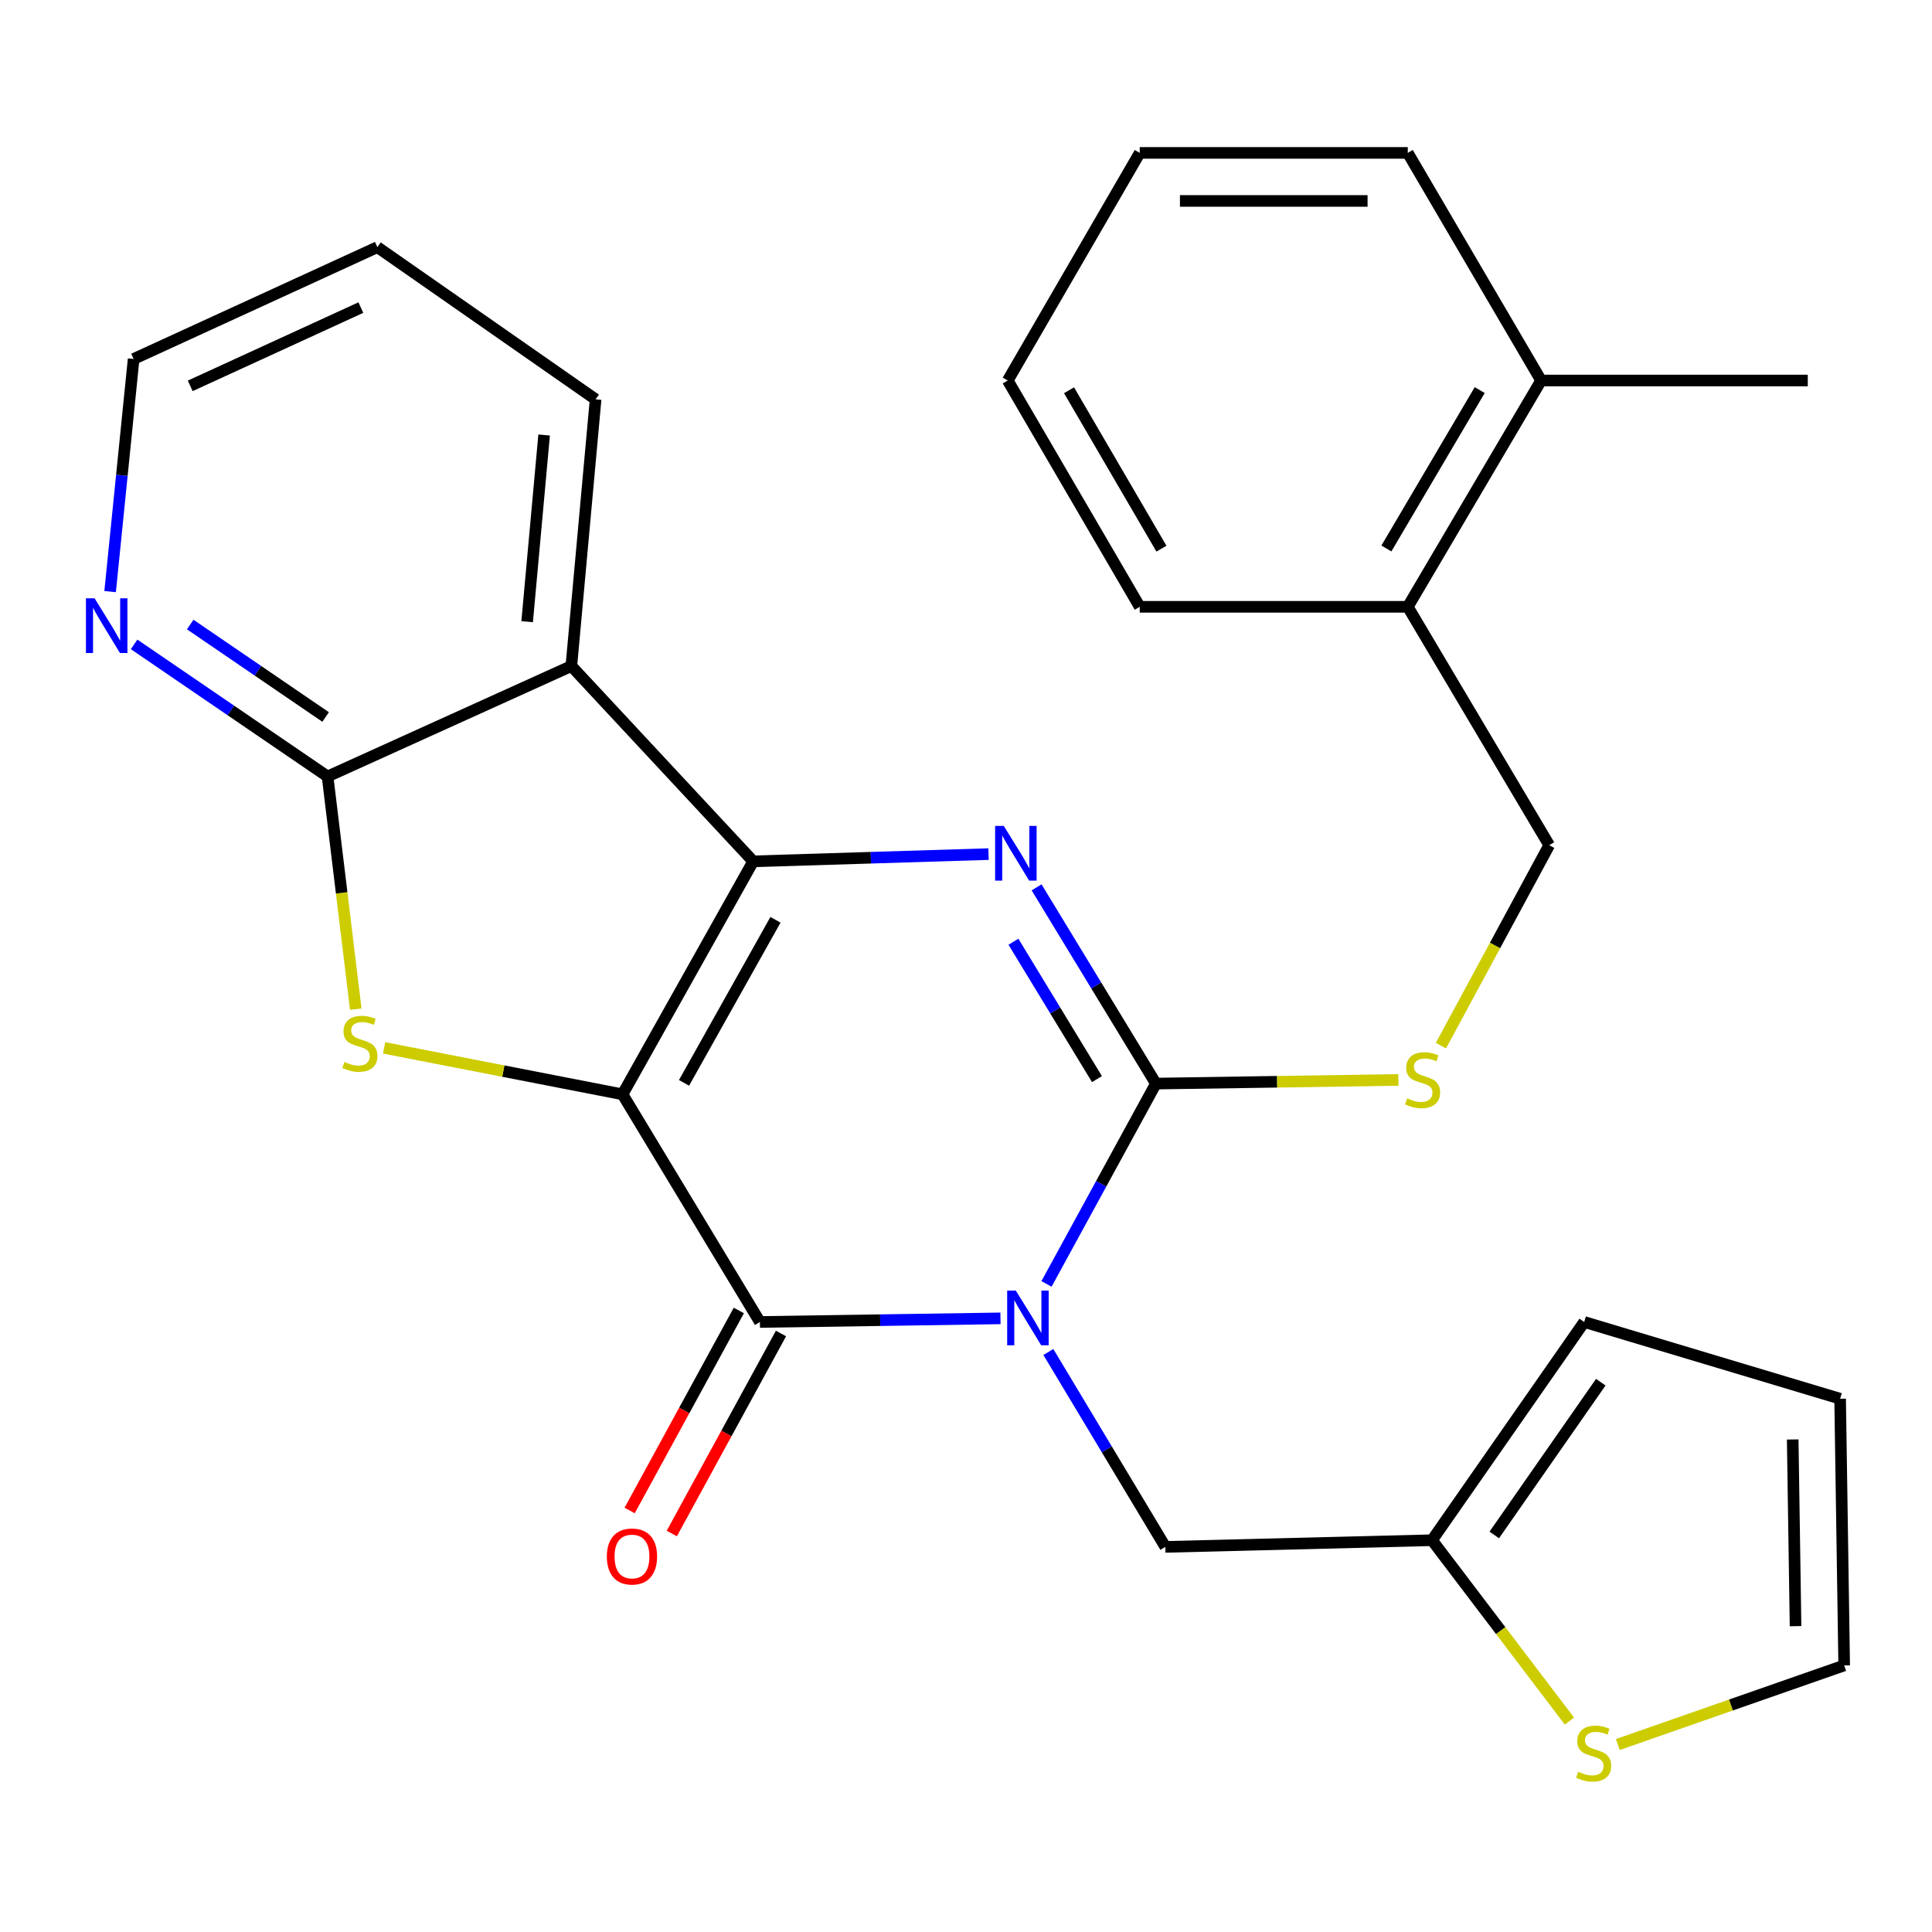 <?xml version='1.0' encoding='iso-8859-1'?>
<svg version='1.1' baseProfile='full'
              xmlns='http://www.w3.org/2000/svg'
                      xmlns:rdkit='http://www.rdkit.org/xml'
                      xmlns:xlink='http://www.w3.org/1999/xlink'
                  xml:space='preserve'
width='1000px' height='1000px' viewBox='0 0 1000 1000'>
<!-- END OF HEADER -->
<rect style='opacity:1.0;fill:#FFFFFF;stroke:none' width='1000' height='1000' x='0' y='0'> </rect>
<path class='bond-1' d='M 322.22,566.418 L 389.848,445.831' style='fill:none;fill-rule:evenodd;stroke:#000000;stroke-width:6px;stroke-linecap:butt;stroke-linejoin:miter;stroke-opacity:1' />
<path class='bond-1' d='M 354.05,560.492 L 401.389,476.081' style='fill:none;fill-rule:evenodd;stroke:#000000;stroke-width:6px;stroke-linecap:butt;stroke-linejoin:miter;stroke-opacity:1' />
<path class='bond-2' d='M 322.22,566.418 L 393.329,684.255' style='fill:none;fill-rule:evenodd;stroke:#000000;stroke-width:6px;stroke-linecap:butt;stroke-linejoin:miter;stroke-opacity:1' />
<path class='bond-5' d='M 322.22,566.418 L 260.518,554.4' style='fill:none;fill-rule:evenodd;stroke:#000000;stroke-width:6px;stroke-linecap:butt;stroke-linejoin:miter;stroke-opacity:1' />
<path class='bond-5' d='M 260.518,554.4 L 198.816,542.381' style='fill:none;fill-rule:evenodd;stroke:#CCCC00;stroke-width:6px;stroke-linecap:butt;stroke-linejoin:miter;stroke-opacity:1' />
<path class='bond-0' d='M 517.843,682.383 L 455.586,683.319' style='fill:none;fill-rule:evenodd;stroke:#0000FF;stroke-width:6px;stroke-linecap:butt;stroke-linejoin:miter;stroke-opacity:1' />
<path class='bond-0' d='M 455.586,683.319 L 393.329,684.255' style='fill:none;fill-rule:evenodd;stroke:#000000;stroke-width:6px;stroke-linecap:butt;stroke-linejoin:miter;stroke-opacity:1' />
<path class='bond-3' d='M 541.671,664.554 L 569.984,612.71' style='fill:none;fill-rule:evenodd;stroke:#0000FF;stroke-width:6px;stroke-linecap:butt;stroke-linejoin:miter;stroke-opacity:1' />
<path class='bond-3' d='M 569.984,612.71 L 598.298,560.865' style='fill:none;fill-rule:evenodd;stroke:#000000;stroke-width:6px;stroke-linecap:butt;stroke-linejoin:miter;stroke-opacity:1' />
<path class='bond-9' d='M 542.626,699.785 L 572.907,750.228' style='fill:none;fill-rule:evenodd;stroke:#0000FF;stroke-width:6px;stroke-linecap:butt;stroke-linejoin:miter;stroke-opacity:1' />
<path class='bond-9' d='M 572.907,750.228 L 603.187,800.67' style='fill:none;fill-rule:evenodd;stroke:#000000;stroke-width:6px;stroke-linecap:butt;stroke-linejoin:miter;stroke-opacity:1' />
<path class='bond-4' d='M 389.848,445.831 L 450.757,443.956' style='fill:none;fill-rule:evenodd;stroke:#000000;stroke-width:6px;stroke-linecap:butt;stroke-linejoin:miter;stroke-opacity:1' />
<path class='bond-4' d='M 450.757,443.956 L 511.667,442.081' style='fill:none;fill-rule:evenodd;stroke:#0000FF;stroke-width:6px;stroke-linecap:butt;stroke-linejoin:miter;stroke-opacity:1' />
<path class='bond-6' d='M 389.848,445.831 L 295.727,344.749' style='fill:none;fill-rule:evenodd;stroke:#000000;stroke-width:6px;stroke-linecap:butt;stroke-linejoin:miter;stroke-opacity:1' />
<path class='bond-13' d='M 382.417,678.299 L 354.159,730.064' style='fill:none;fill-rule:evenodd;stroke:#000000;stroke-width:6px;stroke-linecap:butt;stroke-linejoin:miter;stroke-opacity:1' />
<path class='bond-13' d='M 354.159,730.064 L 325.901,781.828' style='fill:none;fill-rule:evenodd;stroke:#FF0000;stroke-width:6px;stroke-linecap:butt;stroke-linejoin:miter;stroke-opacity:1' />
<path class='bond-13' d='M 404.24,690.212 L 375.982,741.977' style='fill:none;fill-rule:evenodd;stroke:#000000;stroke-width:6px;stroke-linecap:butt;stroke-linejoin:miter;stroke-opacity:1' />
<path class='bond-13' d='M 375.982,741.977 L 347.724,793.741' style='fill:none;fill-rule:evenodd;stroke:#FF0000;stroke-width:6px;stroke-linecap:butt;stroke-linejoin:miter;stroke-opacity:1' />
<path class='bond-8' d='M 598.298,560.865 L 661.048,559.917' style='fill:none;fill-rule:evenodd;stroke:#000000;stroke-width:6px;stroke-linecap:butt;stroke-linejoin:miter;stroke-opacity:1' />
<path class='bond-8' d='M 661.048,559.917 L 723.799,558.969' style='fill:none;fill-rule:evenodd;stroke:#CCCC00;stroke-width:6px;stroke-linecap:butt;stroke-linejoin:miter;stroke-opacity:1' />
<path class='bond-29' d='M 598.298,560.865 L 567.418,510.08' style='fill:none;fill-rule:evenodd;stroke:#000000;stroke-width:6px;stroke-linecap:butt;stroke-linejoin:miter;stroke-opacity:1' />
<path class='bond-29' d='M 567.418,510.08 L 536.539,459.294' style='fill:none;fill-rule:evenodd;stroke:#0000FF;stroke-width:6px;stroke-linecap:butt;stroke-linejoin:miter;stroke-opacity:1' />
<path class='bond-29' d='M 567.79,558.547 L 546.174,522.997' style='fill:none;fill-rule:evenodd;stroke:#000000;stroke-width:6px;stroke-linecap:butt;stroke-linejoin:miter;stroke-opacity:1' />
<path class='bond-29' d='M 546.174,522.997 L 524.558,487.447' style='fill:none;fill-rule:evenodd;stroke:#0000FF;stroke-width:6px;stroke-linecap:butt;stroke-linejoin:miter;stroke-opacity:1' />
<path class='bond-7' d='M 184.141,522.342 L 176.844,462.124' style='fill:none;fill-rule:evenodd;stroke:#CCCC00;stroke-width:6px;stroke-linecap:butt;stroke-linejoin:miter;stroke-opacity:1' />
<path class='bond-7' d='M 176.844,462.124 L 169.546,401.906' style='fill:none;fill-rule:evenodd;stroke:#000000;stroke-width:6px;stroke-linecap:butt;stroke-linejoin:miter;stroke-opacity:1' />
<path class='bond-20' d='M 295.727,344.749 L 308.283,206.703' style='fill:none;fill-rule:evenodd;stroke:#000000;stroke-width:6px;stroke-linecap:butt;stroke-linejoin:miter;stroke-opacity:1' />
<path class='bond-20' d='M 272.849,321.79 L 281.638,225.158' style='fill:none;fill-rule:evenodd;stroke:#000000;stroke-width:6px;stroke-linecap:butt;stroke-linejoin:miter;stroke-opacity:1' />
<path class='bond-28' d='M 295.727,344.749 L 169.546,401.906' style='fill:none;fill-rule:evenodd;stroke:#000000;stroke-width:6px;stroke-linecap:butt;stroke-linejoin:miter;stroke-opacity:1' />
<path class='bond-11' d='M 169.546,401.906 L 119.482,367.72' style='fill:none;fill-rule:evenodd;stroke:#000000;stroke-width:6px;stroke-linecap:butt;stroke-linejoin:miter;stroke-opacity:1' />
<path class='bond-11' d='M 119.482,367.72 L 69.418,333.533' style='fill:none;fill-rule:evenodd;stroke:#0000FF;stroke-width:6px;stroke-linecap:butt;stroke-linejoin:miter;stroke-opacity:1' />
<path class='bond-11' d='M 168.548,371.118 L 133.503,347.187' style='fill:none;fill-rule:evenodd;stroke:#000000;stroke-width:6px;stroke-linecap:butt;stroke-linejoin:miter;stroke-opacity:1' />
<path class='bond-11' d='M 133.503,347.187 L 98.458,323.257' style='fill:none;fill-rule:evenodd;stroke:#0000FF;stroke-width:6px;stroke-linecap:butt;stroke-linejoin:miter;stroke-opacity:1' />
<path class='bond-15' d='M 745.821,541.212 L 773.847,489.343' style='fill:none;fill-rule:evenodd;stroke:#CCCC00;stroke-width:6px;stroke-linecap:butt;stroke-linejoin:miter;stroke-opacity:1' />
<path class='bond-15' d='M 773.847,489.343 L 801.872,437.475' style='fill:none;fill-rule:evenodd;stroke:#000000;stroke-width:6px;stroke-linecap:butt;stroke-linejoin:miter;stroke-opacity:1' />
<path class='bond-10' d='M 603.187,800.67 L 741.219,797.217' style='fill:none;fill-rule:evenodd;stroke:#000000;stroke-width:6px;stroke-linecap:butt;stroke-linejoin:miter;stroke-opacity:1' />
<path class='bond-12' d='M 741.219,797.217 L 776.776,844.023' style='fill:none;fill-rule:evenodd;stroke:#000000;stroke-width:6px;stroke-linecap:butt;stroke-linejoin:miter;stroke-opacity:1' />
<path class='bond-12' d='M 776.776,844.023 L 812.333,890.83' style='fill:none;fill-rule:evenodd;stroke:#CCCC00;stroke-width:6px;stroke-linecap:butt;stroke-linejoin:miter;stroke-opacity:1' />
<path class='bond-16' d='M 741.219,797.217 L 819.98,684.255' style='fill:none;fill-rule:evenodd;stroke:#000000;stroke-width:6px;stroke-linecap:butt;stroke-linejoin:miter;stroke-opacity:1' />
<path class='bond-16' d='M 773.429,794.493 L 828.561,715.42' style='fill:none;fill-rule:evenodd;stroke:#000000;stroke-width:6px;stroke-linecap:butt;stroke-linejoin:miter;stroke-opacity:1' />
<path class='bond-21' d='M 56.999,306.208 L 63.083,246.006' style='fill:none;fill-rule:evenodd;stroke:#0000FF;stroke-width:6px;stroke-linecap:butt;stroke-linejoin:miter;stroke-opacity:1' />
<path class='bond-21' d='M 63.083,246.006 L 69.168,185.804' style='fill:none;fill-rule:evenodd;stroke:#000000;stroke-width:6px;stroke-linecap:butt;stroke-linejoin:miter;stroke-opacity:1' />
<path class='bond-14' d='M 837.384,902.961 L 895.965,882.494' style='fill:none;fill-rule:evenodd;stroke:#CCCC00;stroke-width:6px;stroke-linecap:butt;stroke-linejoin:miter;stroke-opacity:1' />
<path class='bond-14' d='M 895.965,882.494 L 954.545,862.027' style='fill:none;fill-rule:evenodd;stroke:#000000;stroke-width:6px;stroke-linecap:butt;stroke-linejoin:miter;stroke-opacity:1' />
<path class='bond-31' d='M 954.545,862.027 L 952.446,723.981' style='fill:none;fill-rule:evenodd;stroke:#000000;stroke-width:6px;stroke-linecap:butt;stroke-linejoin:miter;stroke-opacity:1' />
<path class='bond-31' d='M 929.37,841.698 L 927.901,745.066' style='fill:none;fill-rule:evenodd;stroke:#000000;stroke-width:6px;stroke-linecap:butt;stroke-linejoin:miter;stroke-opacity:1' />
<path class='bond-17' d='M 801.872,437.475 L 728.664,314.084' style='fill:none;fill-rule:evenodd;stroke:#000000;stroke-width:6px;stroke-linecap:butt;stroke-linejoin:miter;stroke-opacity:1' />
<path class='bond-18' d='M 819.98,684.255 L 952.446,723.981' style='fill:none;fill-rule:evenodd;stroke:#000000;stroke-width:6px;stroke-linecap:butt;stroke-linejoin:miter;stroke-opacity:1' />
<path class='bond-19' d='M 728.664,314.084 L 797.673,196.951' style='fill:none;fill-rule:evenodd;stroke:#000000;stroke-width:6px;stroke-linecap:butt;stroke-linejoin:miter;stroke-opacity:1' />
<path class='bond-19' d='M 717.593,283.894 L 765.899,201.9' style='fill:none;fill-rule:evenodd;stroke:#000000;stroke-width:6px;stroke-linecap:butt;stroke-linejoin:miter;stroke-opacity:1' />
<path class='bond-22' d='M 728.664,314.084 L 589.927,314.084' style='fill:none;fill-rule:evenodd;stroke:#000000;stroke-width:6px;stroke-linecap:butt;stroke-linejoin:miter;stroke-opacity:1' />
<path class='bond-23' d='M 797.673,196.951 L 935.705,196.951' style='fill:none;fill-rule:evenodd;stroke:#000000;stroke-width:6px;stroke-linecap:butt;stroke-linejoin:miter;stroke-opacity:1' />
<path class='bond-24' d='M 797.673,196.951 L 728.664,79.141' style='fill:none;fill-rule:evenodd;stroke:#000000;stroke-width:6px;stroke-linecap:butt;stroke-linejoin:miter;stroke-opacity:1' />
<path class='bond-25' d='M 308.283,206.703 L 195.335,127.928' style='fill:none;fill-rule:evenodd;stroke:#000000;stroke-width:6px;stroke-linecap:butt;stroke-linejoin:miter;stroke-opacity:1' />
<path class='bond-30' d='M 69.168,185.804 L 195.335,127.928' style='fill:none;fill-rule:evenodd;stroke:#000000;stroke-width:6px;stroke-linecap:butt;stroke-linejoin:miter;stroke-opacity:1' />
<path class='bond-30' d='M 98.46,199.722 L 186.776,159.208' style='fill:none;fill-rule:evenodd;stroke:#000000;stroke-width:6px;stroke-linecap:butt;stroke-linejoin:miter;stroke-opacity:1' />
<path class='bond-26' d='M 589.927,314.084 L 521.609,196.951' style='fill:none;fill-rule:evenodd;stroke:#000000;stroke-width:6px;stroke-linecap:butt;stroke-linejoin:miter;stroke-opacity:1' />
<path class='bond-26' d='M 601.156,283.988 L 553.333,201.994' style='fill:none;fill-rule:evenodd;stroke:#000000;stroke-width:6px;stroke-linecap:butt;stroke-linejoin:miter;stroke-opacity:1' />
<path class='bond-32' d='M 728.664,79.141 L 589.927,79.141' style='fill:none;fill-rule:evenodd;stroke:#000000;stroke-width:6px;stroke-linecap:butt;stroke-linejoin:miter;stroke-opacity:1' />
<path class='bond-32' d='M 707.853,104.004 L 610.738,104.004' style='fill:none;fill-rule:evenodd;stroke:#000000;stroke-width:6px;stroke-linecap:butt;stroke-linejoin:miter;stroke-opacity:1' />
<path class='bond-27' d='M 521.609,196.951 L 589.927,79.141' style='fill:none;fill-rule:evenodd;stroke:#000000;stroke-width:6px;stroke-linecap:butt;stroke-linejoin:miter;stroke-opacity:1' />
<path  class='atom-1' d='M 525.791 668.01
L 535.071 683.01
Q 535.991 684.49, 537.471 687.17
Q 538.951 689.85, 539.031 690.01
L 539.031 668.01
L 542.791 668.01
L 542.791 696.33
L 538.911 696.33
L 528.951 679.93
Q 527.791 678.01, 526.551 675.81
Q 525.351 673.61, 524.991 672.93
L 524.991 696.33
L 521.311 696.33
L 521.311 668.01
L 525.791 668.01
' fill='#0000FF'/>
<path  class='atom-5' d='M 519.548 427.486
L 528.828 442.486
Q 529.748 443.966, 531.228 446.646
Q 532.708 449.326, 532.788 449.486
L 532.788 427.486
L 536.548 427.486
L 536.548 455.806
L 532.668 455.806
L 522.708 439.406
Q 521.548 437.486, 520.308 435.286
Q 519.108 433.086, 518.748 432.406
L 518.748 455.806
L 515.068 455.806
L 515.068 427.486
L 519.548 427.486
' fill='#0000FF'/>
<path  class='atom-6' d='M 178.274 549.658
Q 178.594 549.778, 179.914 550.338
Q 181.234 550.898, 182.674 551.258
Q 184.154 551.578, 185.594 551.578
Q 188.274 551.578, 189.834 550.298
Q 191.394 548.978, 191.394 546.698
Q 191.394 545.138, 190.594 544.178
Q 189.834 543.218, 188.634 542.698
Q 187.434 542.178, 185.434 541.578
Q 182.914 540.818, 181.394 540.098
Q 179.914 539.378, 178.834 537.858
Q 177.794 536.338, 177.794 533.778
Q 177.794 530.218, 180.194 528.018
Q 182.634 525.818, 187.434 525.818
Q 190.714 525.818, 194.434 527.378
L 193.514 530.458
Q 190.114 529.058, 187.554 529.058
Q 184.794 529.058, 183.274 530.218
Q 181.754 531.338, 181.794 533.298
Q 181.794 534.818, 182.554 535.738
Q 183.354 536.658, 184.474 537.178
Q 185.634 537.698, 187.554 538.298
Q 190.114 539.098, 191.634 539.898
Q 193.154 540.698, 194.234 542.338
Q 195.354 543.938, 195.354 546.698
Q 195.354 550.618, 192.714 552.738
Q 190.114 554.818, 185.754 554.818
Q 183.234 554.818, 181.314 554.258
Q 179.434 553.738, 177.194 552.818
L 178.274 549.658
' fill='#CCCC00'/>
<path  class='atom-9' d='M 728.33 568.499
Q 728.65 568.619, 729.97 569.179
Q 731.29 569.739, 732.73 570.099
Q 734.21 570.419, 735.65 570.419
Q 738.33 570.419, 739.89 569.139
Q 741.45 567.819, 741.45 565.539
Q 741.45 563.979, 740.65 563.019
Q 739.89 562.059, 738.69 561.539
Q 737.49 561.019, 735.49 560.419
Q 732.97 559.659, 731.45 558.939
Q 729.97 558.219, 728.89 556.699
Q 727.85 555.179, 727.85 552.619
Q 727.85 549.059, 730.25 546.859
Q 732.69 544.659, 737.49 544.659
Q 740.77 544.659, 744.49 546.219
L 743.57 549.299
Q 740.17 547.899, 737.61 547.899
Q 734.85 547.899, 733.33 549.059
Q 731.81 550.179, 731.85 552.139
Q 731.85 553.659, 732.61 554.579
Q 733.41 555.499, 734.53 556.019
Q 735.69 556.539, 737.61 557.139
Q 740.17 557.939, 741.69 558.739
Q 743.21 559.539, 744.29 561.179
Q 745.41 562.779, 745.41 565.539
Q 745.41 569.459, 742.77 571.579
Q 740.17 573.659, 735.81 573.659
Q 733.29 573.659, 731.37 573.099
Q 729.49 572.579, 727.25 571.659
L 728.33 568.499
' fill='#CCCC00'/>
<path  class='atom-12' d='M 48.957 309.676
L 58.237 324.676
Q 59.157 326.156, 60.637 328.836
Q 62.117 331.516, 62.197 331.676
L 62.197 309.676
L 65.957 309.676
L 65.957 337.996
L 62.077 337.996
L 52.117 321.596
Q 50.957 319.676, 49.717 317.476
Q 48.517 315.276, 48.157 314.596
L 48.157 337.996
L 44.477 337.996
L 44.477 309.676
L 48.957 309.676
' fill='#0000FF'/>
<path  class='atom-13' d='M 816.87 917.053
Q 817.19 917.173, 818.51 917.733
Q 819.83 918.293, 821.27 918.653
Q 822.75 918.973, 824.19 918.973
Q 826.87 918.973, 828.43 917.693
Q 829.99 916.373, 829.99 914.093
Q 829.99 912.533, 829.19 911.573
Q 828.43 910.613, 827.23 910.093
Q 826.03 909.573, 824.03 908.973
Q 821.51 908.213, 819.99 907.493
Q 818.51 906.773, 817.43 905.253
Q 816.39 903.733, 816.39 901.173
Q 816.39 897.613, 818.79 895.413
Q 821.23 893.213, 826.03 893.213
Q 829.31 893.213, 833.03 894.773
L 832.11 897.853
Q 828.71 896.453, 826.15 896.453
Q 823.39 896.453, 821.87 897.613
Q 820.35 898.733, 820.39 900.693
Q 820.39 902.213, 821.15 903.133
Q 821.95 904.053, 823.07 904.573
Q 824.23 905.093, 826.15 905.693
Q 828.71 906.493, 830.23 907.293
Q 831.75 908.093, 832.83 909.733
Q 833.95 911.333, 833.95 914.093
Q 833.95 918.013, 831.31 920.133
Q 828.71 922.213, 824.35 922.213
Q 821.83 922.213, 819.91 921.653
Q 818.03 921.133, 815.79 920.213
L 816.87 917.053
' fill='#CCCC00'/>
<path  class='atom-14' d='M 314.11 805.64
Q 314.11 798.84, 317.47 795.04
Q 320.83 791.24, 327.11 791.24
Q 333.39 791.24, 336.75 795.04
Q 340.11 798.84, 340.11 805.64
Q 340.11 812.52, 336.71 816.44
Q 333.31 820.32, 327.11 820.32
Q 320.87 820.32, 317.47 816.44
Q 314.11 812.56, 314.11 805.64
M 327.11 817.12
Q 331.43 817.12, 333.75 814.24
Q 336.11 811.32, 336.11 805.64
Q 336.11 800.08, 333.75 797.28
Q 331.43 794.44, 327.11 794.44
Q 322.79 794.44, 320.43 797.24
Q 318.11 800.04, 318.11 805.64
Q 318.11 811.36, 320.43 814.24
Q 322.79 817.12, 327.11 817.12
' fill='#FF0000'/>
</svg>
